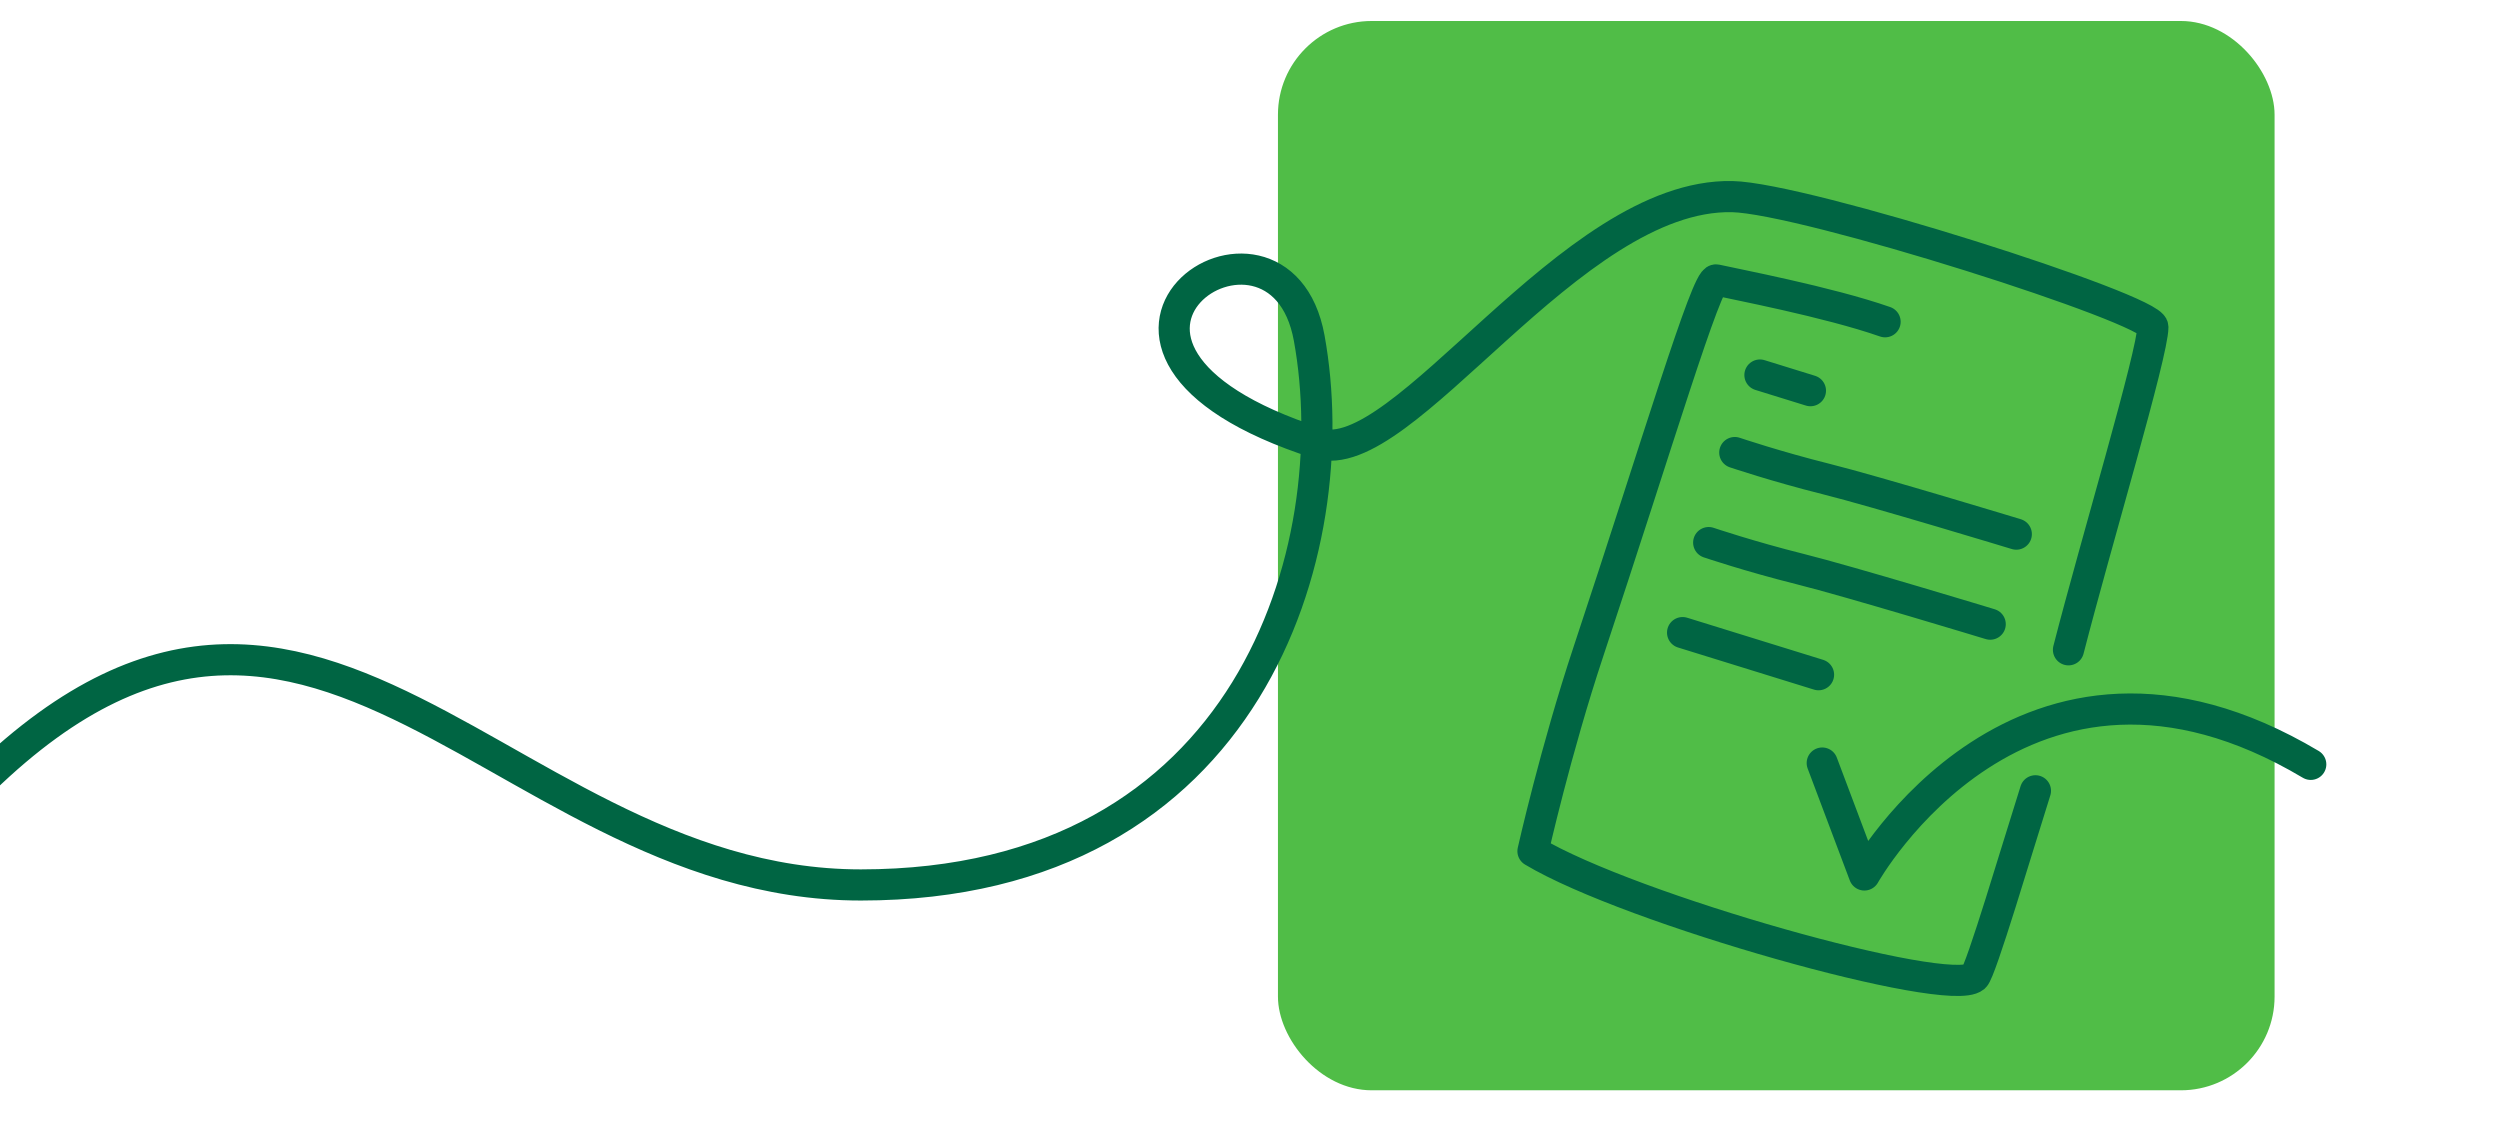 <svg xmlns="http://www.w3.org/2000/svg" xmlns:xlink="http://www.w3.org/1999/xlink" width="802.577" height="362.009" viewBox="0 0 802.577 362.009">
  <defs>
    <clipPath id="clip-path">
      <rect id="Rectangle_4" data-name="Rectangle 4" width="802.577" height="362.009" fill="none"/>
    </clipPath>
  </defs>
  <g id="Group_106" data-name="Group 106" transform="translate(0 -109.927)">
    <g id="Group_8" data-name="Group 8" transform="translate(0 109.927)" clip-path="url(#clip-path)">
      <g id="Group_6" data-name="Group 6" transform="translate(410.262 6.74)">
        <rect id="Rectangle_3" data-name="Rectangle 3" width="319.947" height="343.279" rx="30.082" fill="#50bd47"/>
      </g>
      <g id="Group_7" data-name="Group 7" transform="translate(-27.649 63.109)">
        <path id="Path_39" data-name="Path 39" d="M518.2,363.136l43.649,13.518m-18.817-96.208,16.215,5.022M526.58,334.235s13.324,4.5,29.333,8.5,61.045,17.691,61.045,17.691m-82-55.094s13.322,4.5,29.331,8.5,61.047,17.692,61.047,17.692m6.145,82.394c-5.761,18.1-17.554,58.068-19.619,59.81-8.262,6.969-110.587-21.763-141.693-40.426,0,0,7.248-32.3,17.821-64.13,22.279-67.087,37.937-119.961,40.987-119.26,5.542,1.274,36.017,7.06,54.235,13.436M-49.609,434.732c121.1-146.817,181.908,9.428,304.012,9.416,125.1-.012,156.19-108.062,143.935-175.546-9.7-53.409-94.173,2.576,2.752,33.755,27.284,8.777,80.972-80.235,133.012-79.19,23.207.466,135.079,36.1,135.079,41.848,0,8.477-18.278,69.278-27.1,103.641m-79.05,36.354,13.527,35.932s50.728-90.589,143.305-35.509" transform="translate(49.609 -223.159)" fill="none" stroke="#006543" stroke-linecap="round" stroke-linejoin="round" stroke-width="10"/>
      </g>
    </g>
  </g>
</svg>
